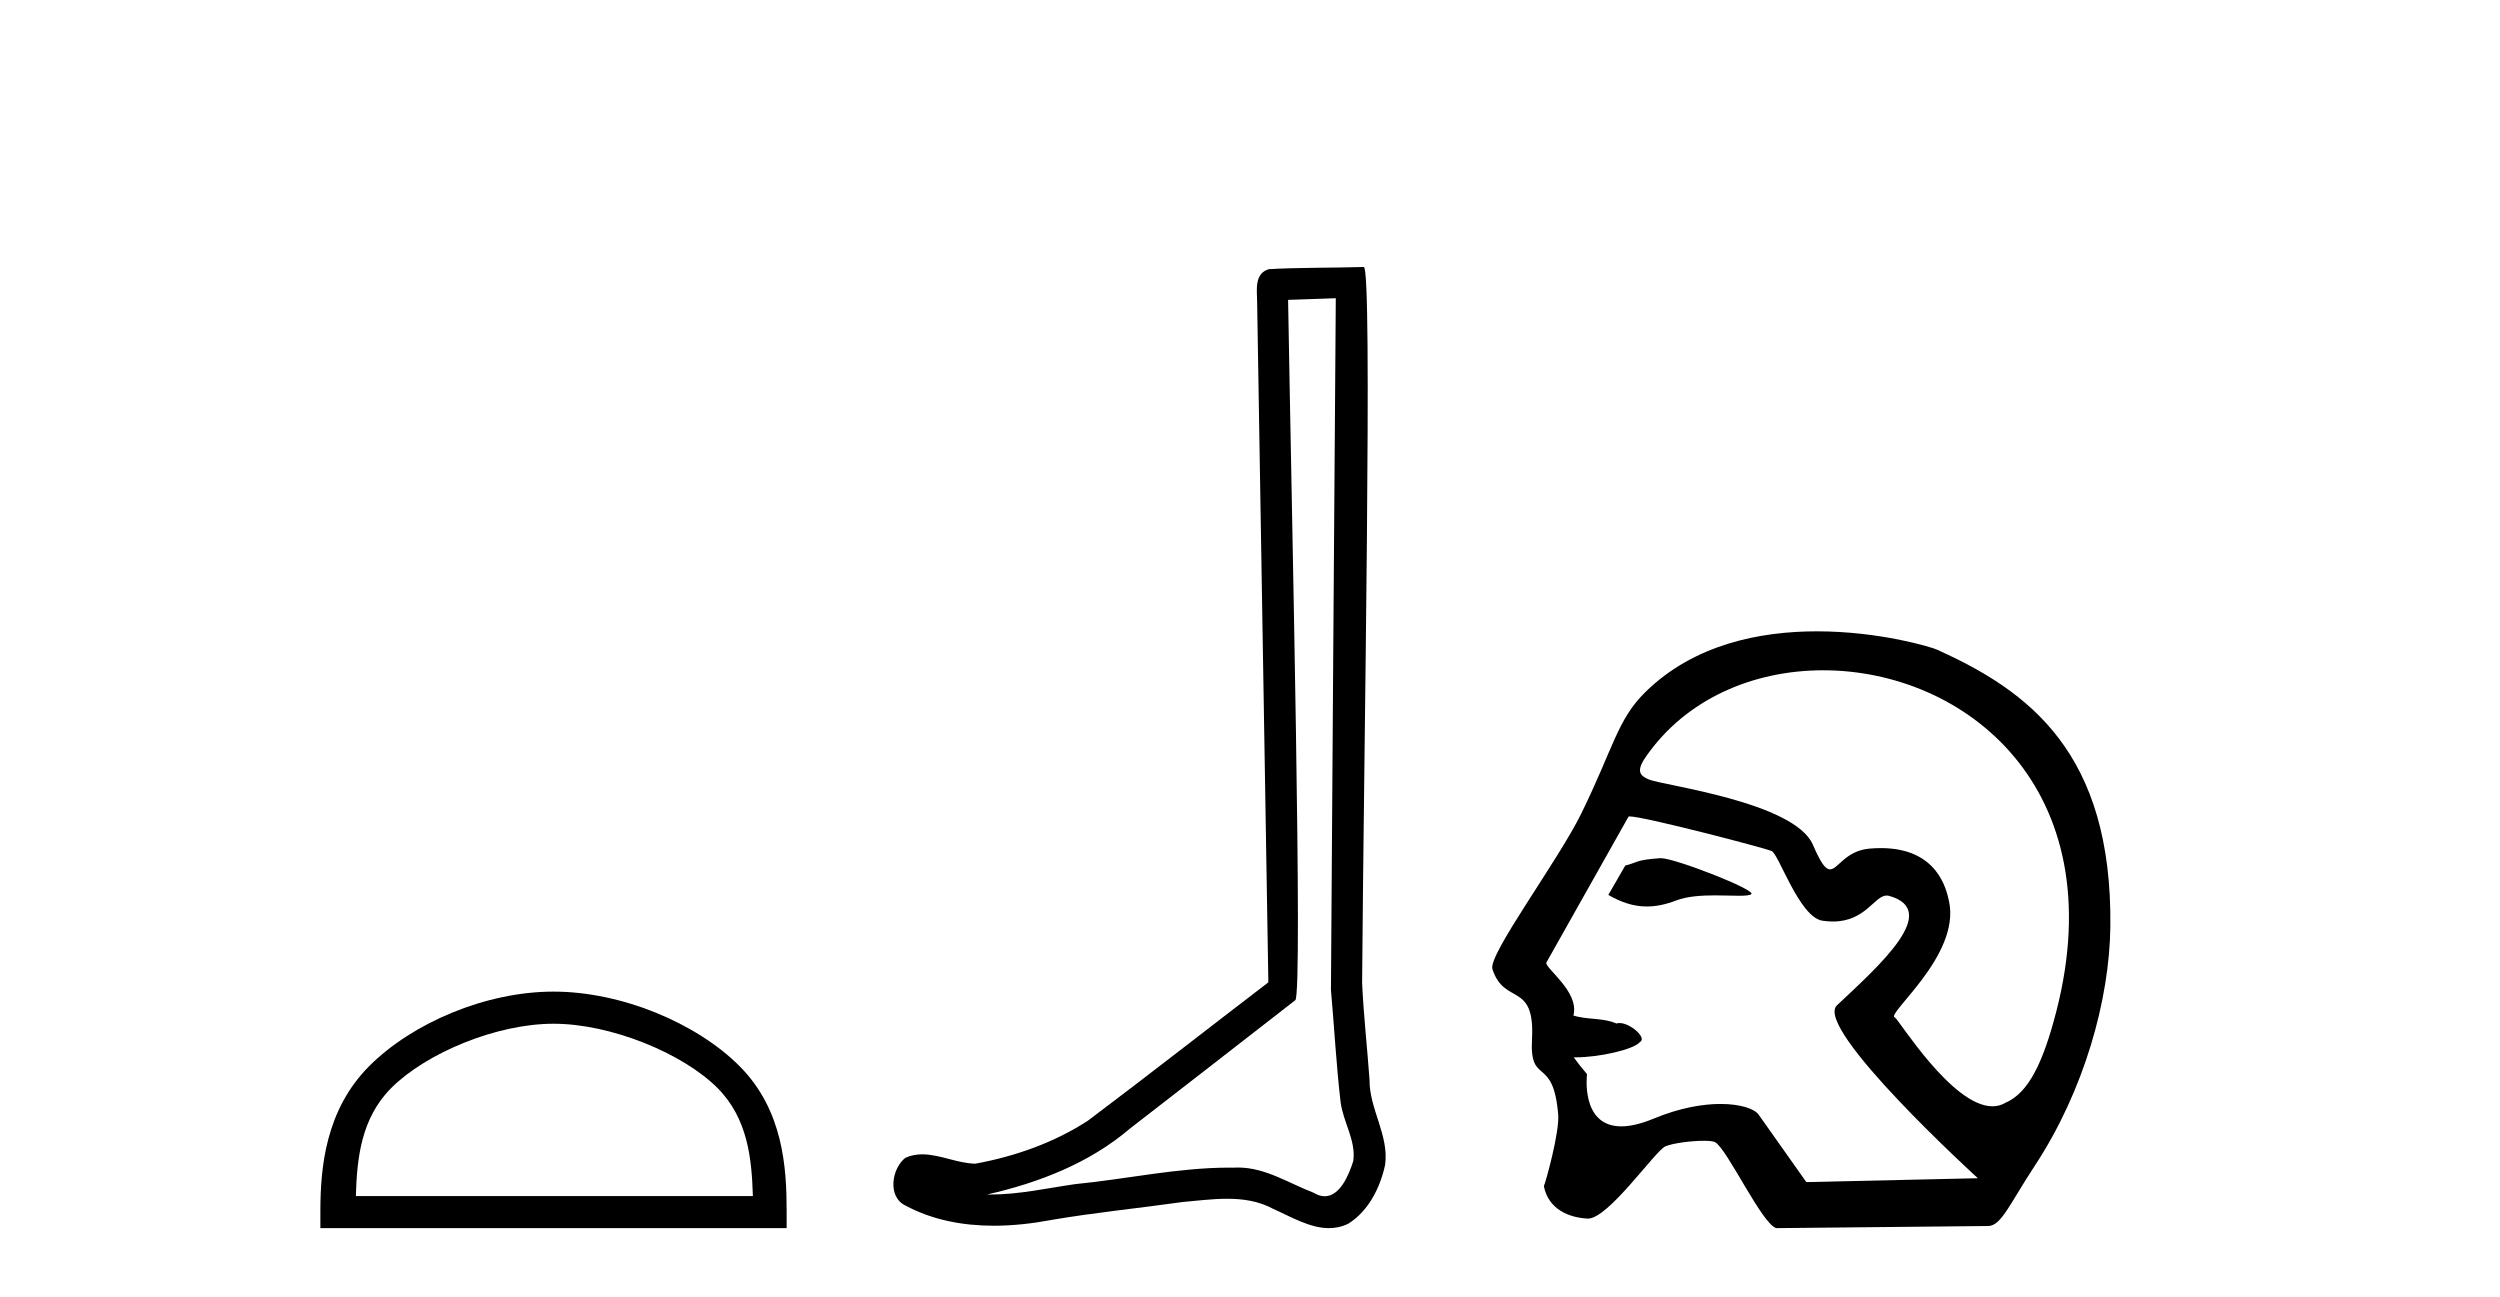 <?xml version='1.0' encoding='UTF-8' standalone='yes'?><svg xmlns='http://www.w3.org/2000/svg' xmlns:xlink='http://www.w3.org/1999/xlink' width='79.0' height='41.0' ><path d='M 17.491 32.35 C 19.304 32.35 21.572 33.281 22.67 34.378 C 23.63 35.339 23.755 36.612 23.791 37.795 L 11.245 37.795 C 11.28 36.612 11.406 35.339 12.366 34.378 C 13.464 33.281 15.679 32.35 17.491 32.35 ZM 17.491 31.335 C 15.341 31.335 13.028 32.329 11.672 33.684 C 10.282 35.075 10.124 36.906 10.124 38.275 L 10.124 38.809 L 24.858 38.809 L 24.858 38.275 C 24.858 36.906 24.754 35.075 23.364 33.684 C 22.008 32.329 19.641 31.335 17.491 31.335 Z' style='fill:#000000;stroke:none' /><path d='M 42.211 9.424 C 42.161 16.711 42.103 23.997 42.058 31.284 C 42.164 32.464 42.225 33.649 42.363 34.826 C 42.443 35.455 42.853 36.041 42.764 36.685 C 42.63 37.12 42.344 37.802 41.861 37.802 C 41.754 37.802 41.638 37.769 41.511 37.691 C 40.729 37.391 39.985 36.894 39.123 36.894 C 39.076 36.894 39.028 36.895 38.979 36.898 C 38.937 36.898 38.894 36.897 38.851 36.897 C 37.214 36.897 35.605 37.259 33.98 37.418 C 33.093 37.544 32.208 37.747 31.308 37.747 C 31.27 37.747 31.232 37.746 31.194 37.745 C 32.819 37.378 34.424 36.757 35.704 35.665 C 37.446 34.31 39.195 32.963 40.934 31.604 C 41.17 31.314 40.821 16.507 40.704 9.476 C 41.206 9.459 41.708 9.441 42.211 9.424 ZM 43.096 8.437 C 43.096 8.437 43.095 8.437 43.095 8.437 C 42.235 8.465 40.954 8.452 40.096 8.506 C 39.638 8.639 39.718 9.152 39.725 9.52 C 39.843 16.694 39.962 23.868 40.08 31.042 C 38.178 32.496 36.293 33.973 34.38 35.412 C 33.31 36.109 32.072 36.543 30.823 36.772 C 30.264 36.766 29.7 36.477 29.143 36.477 C 28.965 36.477 28.787 36.507 28.611 36.586 C 28.182 36.915 28.034 37.817 28.608 38.093 C 29.472 38.557 30.434 38.733 31.403 38.733 C 32.015 38.733 32.63 38.663 33.224 38.55 C 34.604 38.315 35.998 38.178 37.384 37.982 C 37.84 37.942 38.313 37.881 38.779 37.881 C 39.283 37.881 39.779 37.953 40.234 38.201 C 40.782 38.444 41.386 38.809 41.995 38.809 C 42.199 38.809 42.404 38.768 42.607 38.668 C 43.245 38.27 43.614 37.528 43.77 36.81 C 43.899 35.873 43.266 35.044 43.277 34.114 C 43.204 33.096 43.089 32.08 43.043 31.061 C 43.095 23.698 43.379 8.437 43.096 8.437 Z' style='fill:#000000;stroke:none' /><path d='M 52.481 27.118 C 52.475 27.118 52.47 27.118 52.464 27.119 C 51.681 27.172 51.768 27.249 51.358 27.353 L 50.823 28.279 C 51.229 28.513 51.616 28.645 52.039 28.645 C 52.325 28.645 52.628 28.585 52.965 28.456 C 53.314 28.321 53.771 28.294 54.193 28.294 C 54.477 28.294 54.745 28.306 54.953 28.306 C 55.146 28.306 55.287 28.296 55.341 28.255 C 55.512 28.127 52.935 27.118 52.481 27.118 ZM 57.612 21.181 C 62.078 21.181 66.794 24.886 64.981 31.956 C 64.566 33.568 64.105 34.53 63.383 34.842 C 63.25 34.923 63.108 34.959 62.961 34.959 C 61.676 34.959 59.98 32.182 59.879 32.153 C 59.561 32.062 61.958 30.203 61.59 28.486 C 61.511 28.118 61.237 26.8 59.433 26.8 C 59.32 26.8 59.202 26.806 59.078 26.816 C 58.314 26.882 58.079 27.472 57.829 27.472 C 57.687 27.472 57.54 27.281 57.288 26.695 C 56.706 25.341 52.536 24.818 52.105 24.632 C 51.84 24.518 51.685 24.387 51.997 23.932 C 53.263 22.085 55.407 21.181 57.612 21.181 ZM 51.498 25.799 C 51.954 25.799 55.797 26.805 55.978 26.891 C 56.194 26.941 56.851 28.985 57.59 29.095 C 57.708 29.112 57.817 29.12 57.919 29.12 C 58.955 29.12 59.233 28.299 59.62 28.299 C 59.645 28.299 59.671 28.303 59.698 28.31 C 61.336 28.772 59.408 30.492 58.048 31.768 C 57.289 32.481 62.5 37.232 62.5 37.232 L 57.08 37.354 L 55.57 35.219 C 55.444 35.042 55.009 34.885 54.369 34.885 C 53.803 34.885 53.078 35.008 52.265 35.345 C 51.844 35.52 51.505 35.593 51.233 35.593 C 49.934 35.593 50.15 33.944 50.15 33.944 C 49.974 33.736 49.836 33.56 49.729 33.411 L 49.729 33.411 C 49.75 33.411 49.771 33.412 49.793 33.412 C 50.542 33.412 51.63 33.163 51.818 32.931 C 52.063 32.81 51.526 32.328 51.177 32.328 C 51.143 32.328 51.11 32.333 51.08 32.343 C 50.659 32.155 50.143 32.229 49.72 32.09 C 49.921 31.333 48.794 30.577 48.866 30.415 L 51.463 25.803 C 51.47 25.8 51.482 25.799 51.498 25.799 ZM 57.414 19.95 C 55.615 19.95 53.528 20.36 51.993 21.87 C 51.109 22.739 50.985 23.631 49.971 25.703 C 49.237 27.202 47.016 30.172 47.16 30.622 C 47.532 31.786 48.511 30.998 48.411 32.836 C 48.33 34.335 49.082 33.324 49.239 35.219 C 49.285 35.775 48.846 37.352 48.786 37.482 C 48.928 38.221 49.594 38.48 50.166 38.507 C 50.171 38.508 50.175 38.508 50.18 38.508 C 50.827 38.508 52.304 36.367 52.624 36.226 C 52.854 36.125 53.443 36.049 53.84 36.049 C 54.005 36.049 54.136 36.062 54.195 36.092 C 54.568 36.283 55.685 38.696 56.132 38.809 L 62.827 38.742 C 63.241 38.738 63.505 38.044 64.299 36.838 C 65.861 34.462 66.658 31.597 66.687 29.29 C 66.755 23.785 64.106 21.83 61.199 20.525 C 61.021 20.445 59.39 19.95 57.414 19.95 Z' style='fill:#000000;stroke:none' /></svg>